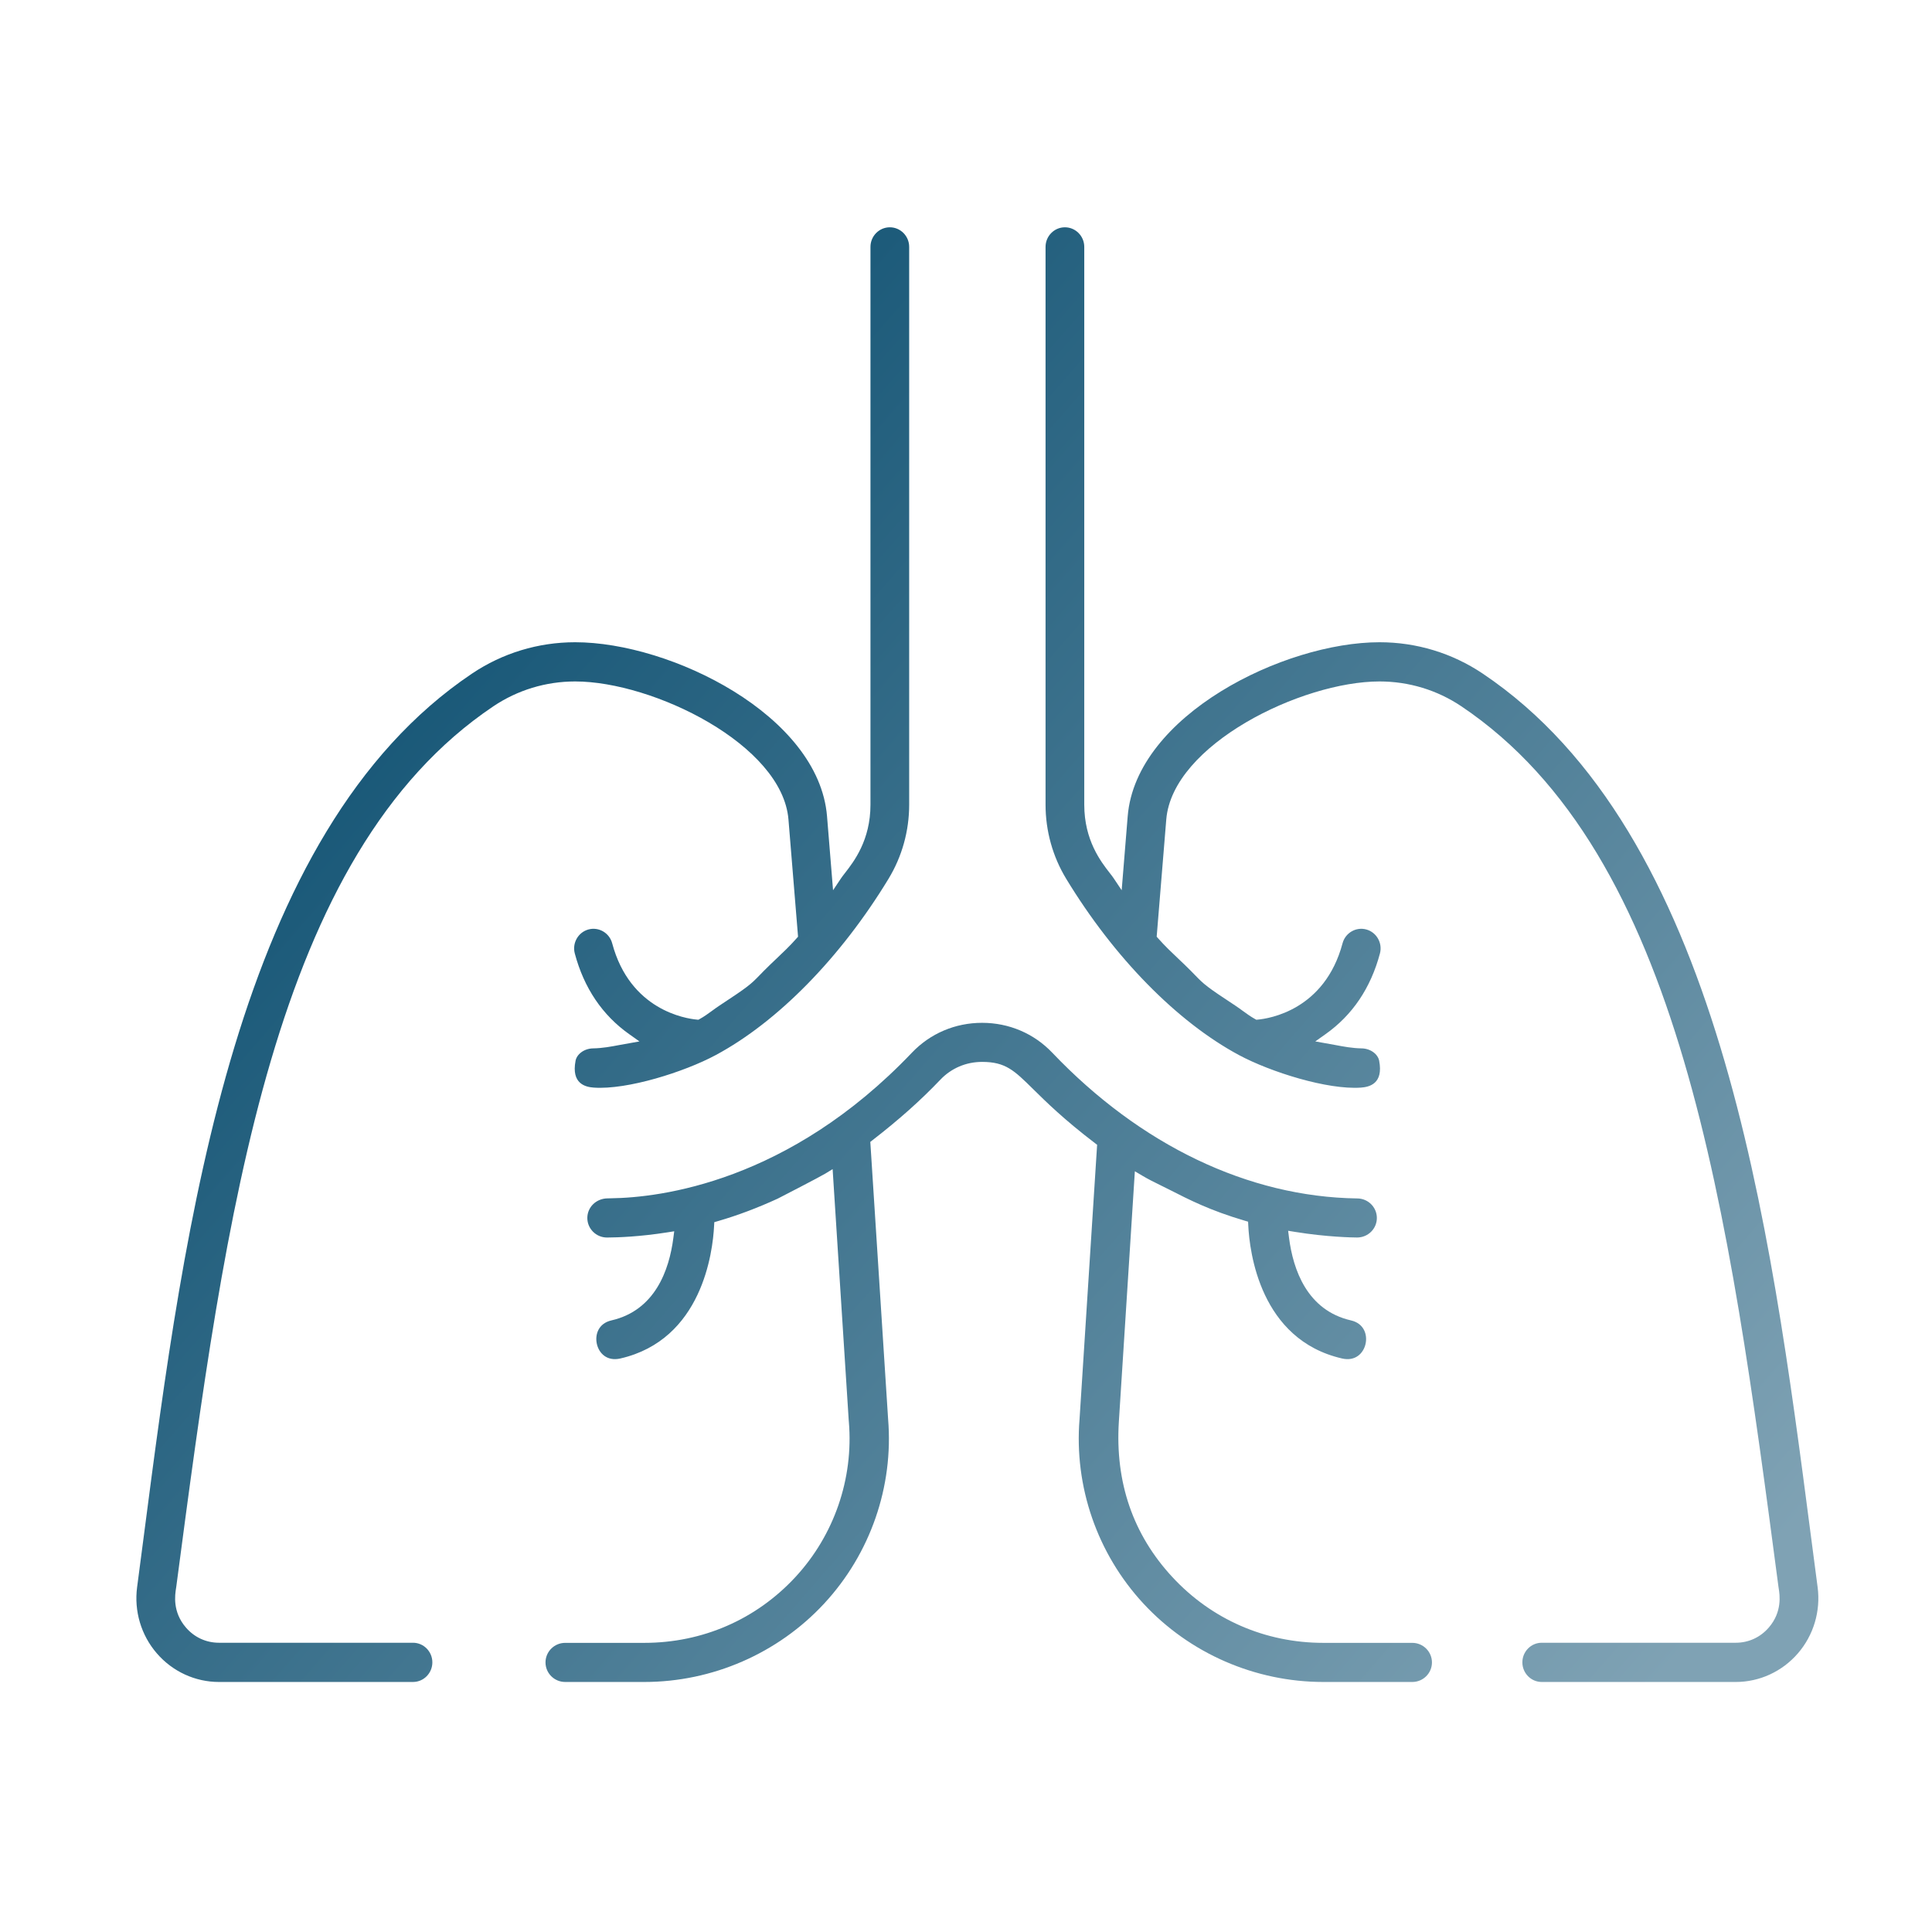 <?xml version="1.0" encoding="UTF-8"?>
<svg width="85px" height="85px" viewBox="0 0 85 85" version="1.1" xmlns="http://www.w3.org/2000/svg" xmlns:xlink="http://www.w3.org/1999/xlink">
    <!-- Generator: Sketch 61.2 (89653) - https://sketch.com -->
    <title>Pneumologia</title>
    <desc>Created with Sketch.</desc>
    <defs>
        <linearGradient x1="0%" y1="12.6%" x2="100%" y2="87.4%" id="linearGradient-1">
            <stop stop-color="#004669" offset="0%"></stop>
            <stop stop-color="#7FA2B4" offset="100%"></stop>
        </linearGradient>
    </defs>
    <g id="Pneumologia" stroke="none" stroke-width="1" fill="none" fill-rule="evenodd">
        <rect id="Rectangle" x="0" y="0" width="85" height="85"></rect>
        <path d="M43.208,45 C44.391,45 45.489,45.467 46.297,46.316 C50.175,50.385 54.926,52.661 59.71,52.726 C60.188,52.726 60.576,53.111 60.576,53.585 C60.576,54.06 60.188,54.445 59.706,54.445 C59.495,54.444 58.368,54.424 56.976,54.198 L56.976,54.198 L56.673,54.149 L56.711,54.452 C56.892,55.868 57.51,57.65 59.436,58.092 C60.011,58.223 60.172,58.724 60.077,59.134 C59.981,59.545 59.625,59.901 59.047,59.768 C55.437,58.941 54.974,55.075 54.919,53.911 L54.919,53.911 L54.911,53.749 L54.755,53.703 C53.248,53.259 52.332,52.791 51.447,52.34 C51.317,52.274 51.189,52.21 51.059,52.147 C50.792,52.016 50.515,51.88 50.253,51.723 L50.253,51.723 L49.929,51.531 L49.225,62.549 C49.057,65.218 49.849,67.518 51.579,69.384 C53.309,71.251 55.668,72.279 58.223,72.279 L58.223,72.279 L62.135,72.279 C62.612,72.279 63,72.666 63,73.14 C63,73.614 62.612,74 62.135,74 L62.135,74 L58.223,74 C55.222,74 52.336,72.743 50.305,70.549 C48.275,68.358 47.251,65.401 47.496,62.43 L47.496,62.43 L48.269,50.366 L48.172,50.292 C46.802,49.246 46.024,48.478 45.456,47.918 C44.621,47.094 44.24,46.719 43.209,46.719 C42.506,46.719 41.855,46.995 41.375,47.499 C40.512,48.405 39.562,49.253 38.386,50.164 L38.386,50.164 L38.29,50.239 L39.073,62.433 C39.318,65.4 38.292,68.358 36.259,70.551 C34.226,72.743 31.343,74 28.347,74 L28.347,74 L24.866,74 C24.388,74 24,73.614 24,73.14 C24,72.665 24.388,72.279 24.866,72.279 L24.866,72.279 L28.347,72.279 C30.904,72.279 33.263,71.252 34.99,69.389 C36.696,67.548 37.555,65.06 37.347,62.564 L37.347,62.564 L37.339,62.469 C37.334,62.391 37.325,62.249 37.309,61.996 L37.309,61.996 L36.632,51.437 L36.308,51.635 C36.078,51.776 34.301,52.693 34.218,52.734 C33.328,53.143 32.442,53.477 31.582,53.725 L31.582,53.725 L31.426,53.771 L31.417,53.933 C31.359,55.094 30.887,58.944 27.291,59.768 C26.71,59.901 26.356,59.545 26.261,59.134 C26.166,58.724 26.325,58.223 26.901,58.092 C28.82,57.652 29.441,55.881 29.624,54.472 L29.624,54.472 L29.663,54.171 L29.36,54.219 C28.146,54.41 27.196,54.443 26.706,54.446 C26.228,54.446 25.84,54.06 25.84,53.586 C25.84,53.112 26.228,52.726 26.739,52.723 C26.761,52.721 26.803,52.721 26.866,52.72 C29.043,52.692 34.691,52.012 40.118,46.316 C40.927,45.467 42.025,45 43.208,45 Z M39.149,10 C39.618,10 40,10.387 40,10.862 L40,35.402 C40,36.558 39.686,37.686 39.09,38.666 C36.986,42.13 34.215,44.957 31.488,46.42 C30.107,47.161 27.596,47.955 26.122,47.85 C25.77,47.824 25.124,47.692 25.323,46.666 C25.375,46.393 25.683,46.13 26.1,46.124 C26.5,46.118 26.891,46.045 27.269,45.973 L28.133,45.818 L27.684,45.5 C26.5,44.663 25.694,43.468 25.289,41.95 C25.166,41.492 25.436,41.017 25.888,40.893 C26.341,40.769 26.811,41.042 26.933,41.5 C27.719,44.445 30.174,44.814 30.657,44.858 L30.725,44.865 L30.785,44.832 C30.975,44.728 31.158,44.595 31.335,44.466 C31.439,44.39 31.543,44.314 31.648,44.245 C32.911,43.415 33.024,43.313 33.414,42.911 C33.529,42.792 33.674,42.643 33.896,42.429 L34.165,42.173 C34.455,41.899 34.754,41.615 35.046,41.284 L35.111,41.211 L34.689,36.054 C34.42,32.76 28.734,29.981 25.306,29.981 C24.016,29.981 22.772,30.359 21.708,31.073 C12.012,37.583 9.945,53.228 7.754,69.819 C7.752,69.834 7.748,69.856 7.744,69.884 C7.7,70.166 7.581,70.913 8.181,71.606 C8.553,72.037 9.069,72.274 9.634,72.274 L18.17,72.274 C18.64,72.274 19.022,72.662 19.022,73.137 C19.022,73.612 18.64,74 18.17,74 L9.634,74 C8.587,74 7.591,73.541 6.9,72.741 C6.209,71.943 5.894,70.882 6.032,69.831 L6.33,67.554 C8.123,53.775 10.356,36.626 20.767,29.635 C22.11,28.733 23.68,28.256 25.305,28.256 C29.514,28.256 36.022,31.471 36.386,35.912 L36.651,39.167 L37.01,38.63 C37.05,38.57 37.106,38.499 37.172,38.414 C37.565,37.909 38.297,36.969 38.297,35.402 L38.297,10.862 C38.297,10.387 38.679,10 39.149,10 Z M46.851,10 C47.321,10 47.703,10.387 47.703,10.862 L47.703,10.862 L47.703,35.402 C47.703,36.969 48.435,37.909 48.828,38.414 C48.894,38.499 48.95,38.57 48.99,38.63 L48.99,38.63 L49.349,39.167 L49.614,35.912 C49.978,31.471 56.486,28.256 60.695,28.256 C62.32,28.256 63.89,28.733 65.233,29.635 C75.644,36.626 77.877,53.775 79.67,67.554 L79.67,67.554 L79.968,69.831 C80.106,70.882 79.791,71.943 79.1,72.741 C78.409,73.541 77.413,74 76.366,74 L76.366,74 L67.83,74 C67.36,74 66.978,73.612 66.978,73.137 C66.978,72.662 67.36,72.274 67.83,72.274 L67.83,72.274 L76.366,72.274 C76.931,72.274 77.447,72.037 77.819,71.606 C78.419,70.913 78.3,70.166 78.256,69.884 C78.252,69.856 78.248,69.834 78.246,69.819 C76.055,53.228 73.988,37.583 64.292,31.073 C63.228,30.359 61.984,29.981 60.694,29.981 C57.266,29.981 51.58,32.76 51.311,36.054 L51.311,36.054 L50.889,41.211 L50.954,41.284 C51.246,41.615 51.545,41.899 51.835,42.173 L51.835,42.173 L52.104,42.429 C52.326,42.643 52.471,42.792 52.586,42.911 C52.976,43.313 53.089,43.415 54.352,44.245 C54.457,44.314 54.561,44.39 54.665,44.466 C54.842,44.595 55.025,44.728 55.215,44.832 L55.215,44.832 L55.275,44.865 L55.343,44.858 C55.826,44.814 58.281,44.445 59.067,41.5 C59.189,41.042 59.659,40.769 60.112,40.893 C60.564,41.017 60.834,41.492 60.711,41.95 C60.306,43.468 59.5,44.663 58.316,45.5 L58.316,45.5 L57.867,45.818 L58.731,45.973 C59.109,46.045 59.5,46.118 59.9,46.124 C60.317,46.13 60.625,46.393 60.677,46.666 C60.876,47.692 60.23,47.824 59.878,47.85 C58.404,47.955 55.893,47.161 54.512,46.42 C51.785,44.957 49.014,42.13 46.91,38.666 C46.314,37.686 46,36.558 46,35.402 L46,35.402 L46,10.862 C46,10.387 46.382,10 46.851,10 Z" fill="url(#linearGradient-1)"></path>
    </g>
</svg>